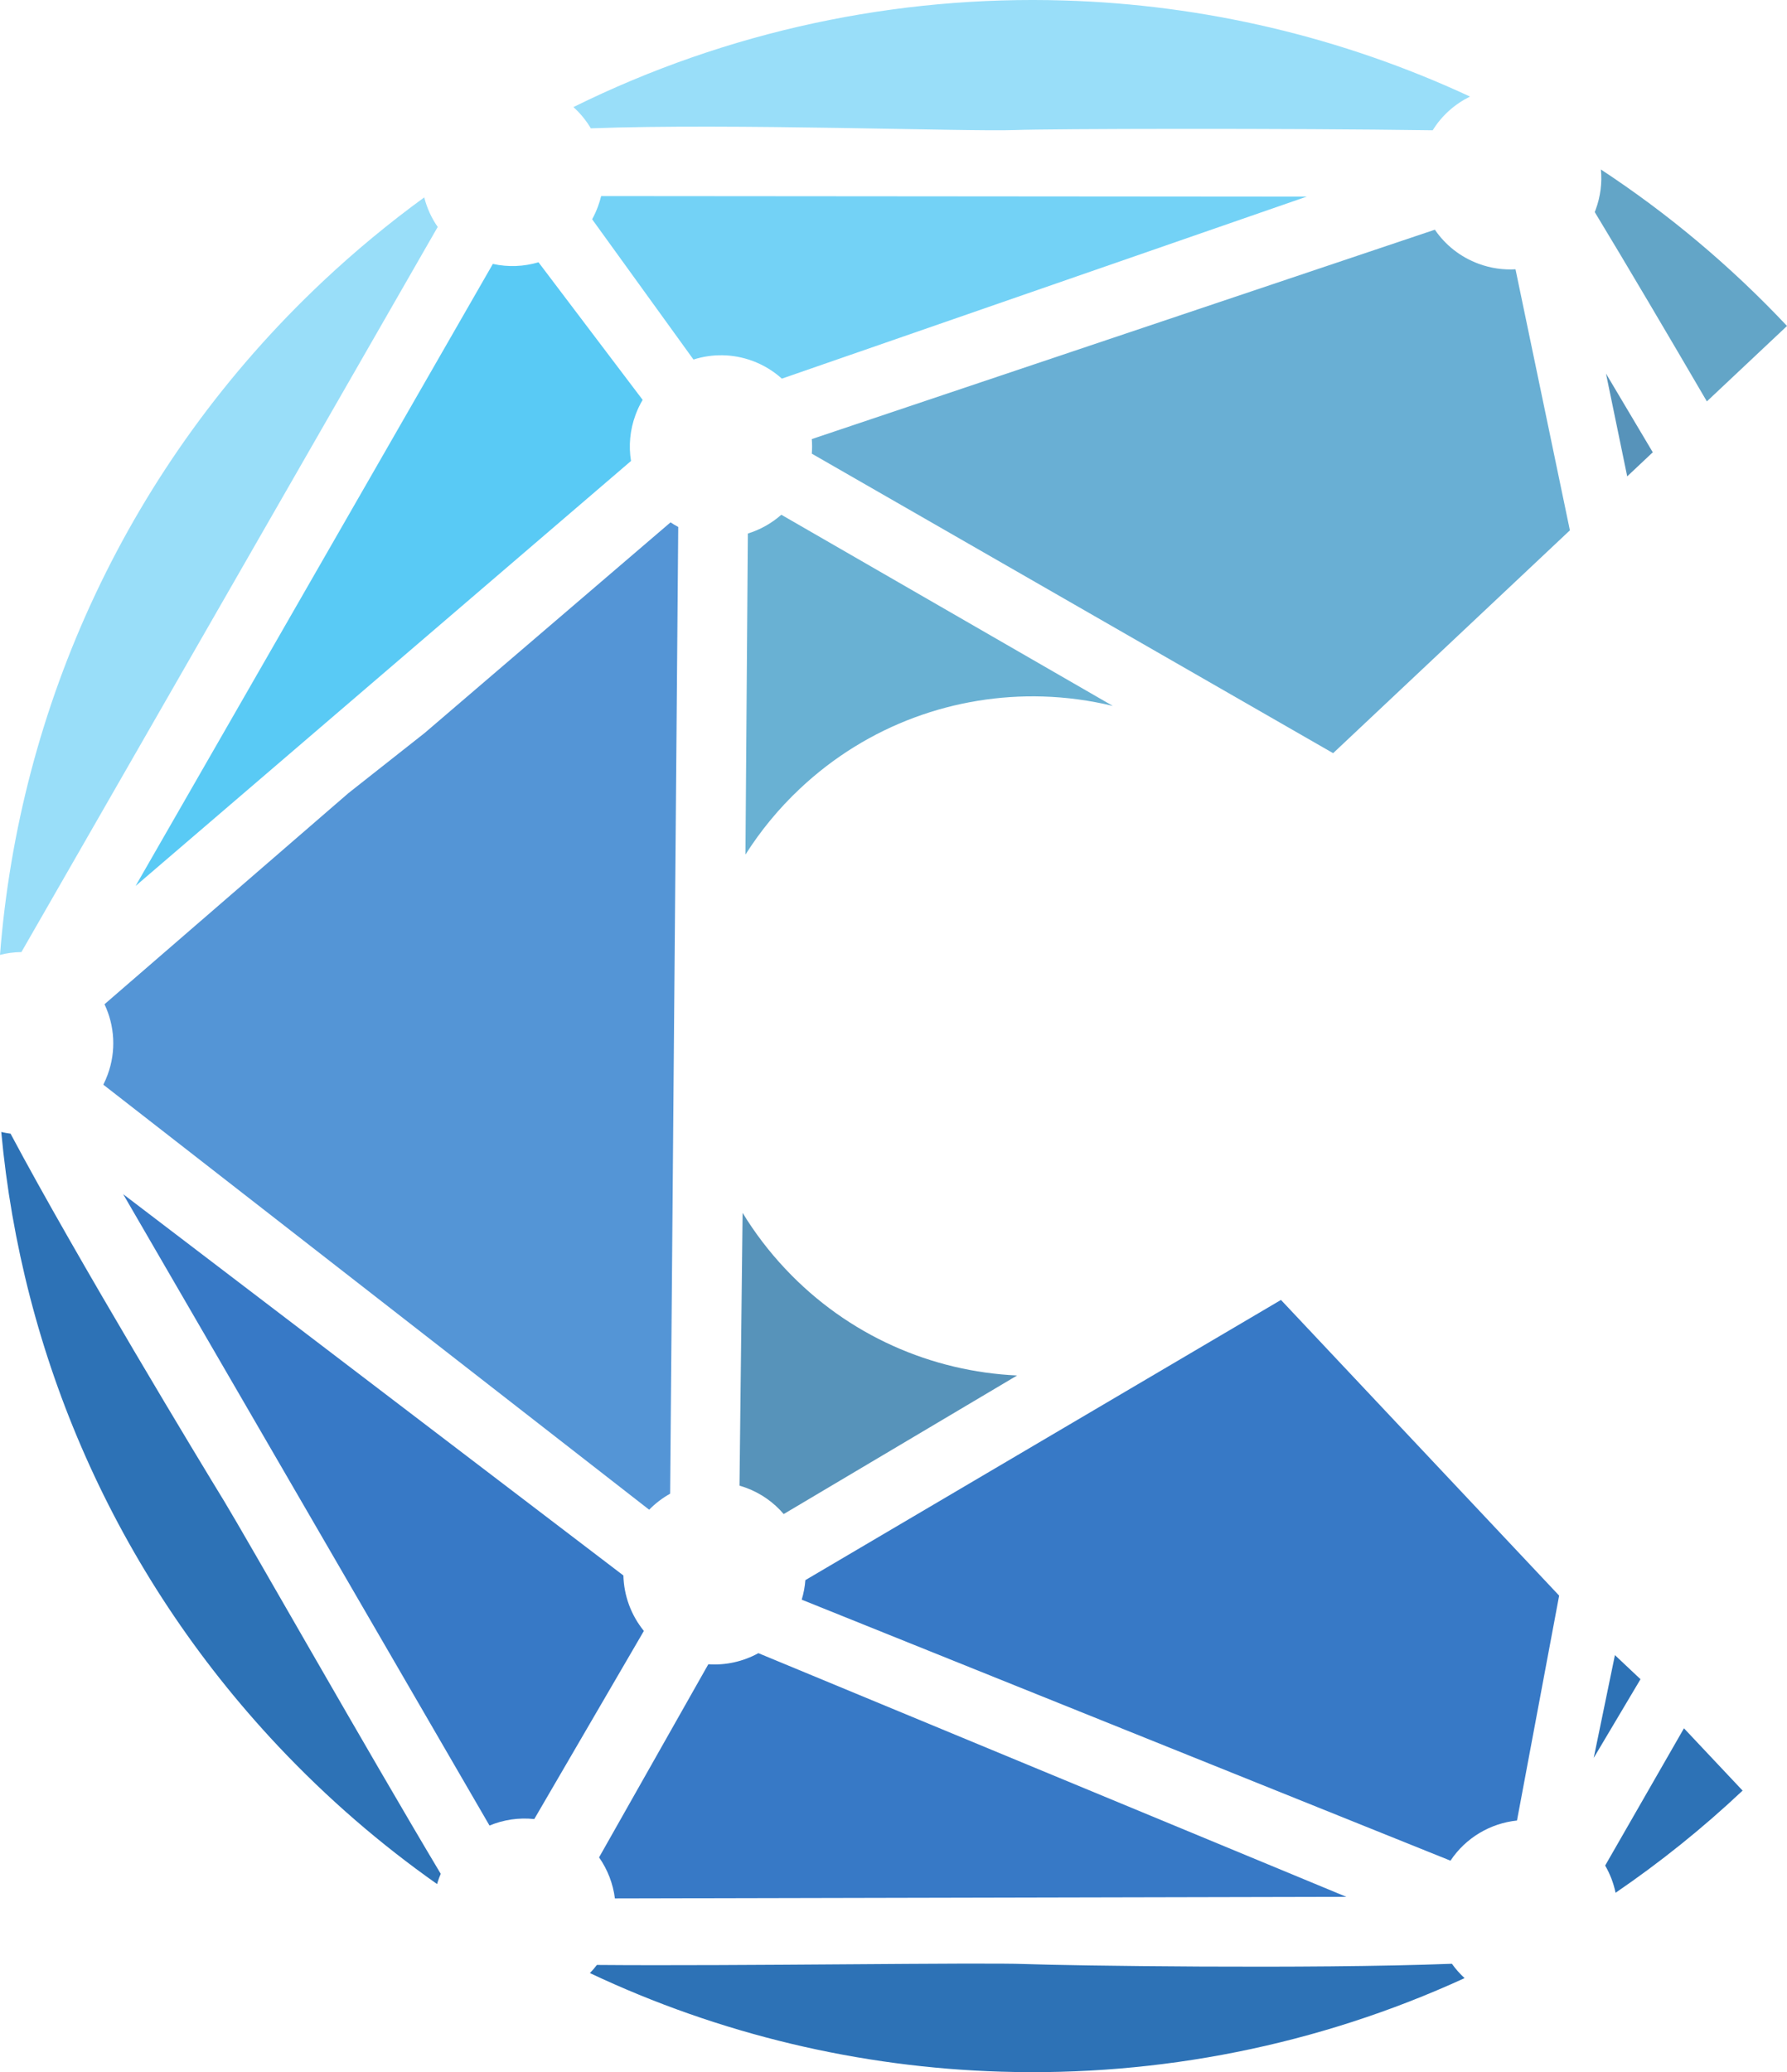 <?xml version="1.0" encoding="UTF-8" standalone="no"?>
<!-- Created with Inkscape (http://www.inkscape.org/) -->

<svg
   width="100.213mm"
   height="116.177mm"
   viewBox="0 0 100.213 116.177"
   version="1.1"
   id="svg2634"
   xmlns="http://www.w3.org/2000/svg"
   xmlns:svg="http://www.w3.org/2000/svg">
  <defs
     id="defs2631" />
  <g
     id="layer1"
     transform="translate(-6.864,-41.683)">
    <path
       d="m 37.062,56.387 c -0.813,0.242 -1.691,0.285 -2.559,0.092 L 14.467,91.354 42.25,67.528 c -0.136,-0.841 -0.063,-1.729 0.253,-2.584 0.11,-0.298 0.243,-0.578 0.4,-0.842 z"
       style="fill:#59caf5;fill-opacity:1;fill-rule:nonzero;stroke:none;stroke-width:0.353"
       id="path656" />
    <path
       d="m 40.576,52.676 c -0.047,0.195 -0.107,0.388 -0.178,0.581 -0.093,0.251 -0.201,0.491 -0.328,0.719 l 5.683,7.865 c 1.044,-0.332 2.203,-0.333 3.308,0.075 0.628,0.231 1.181,0.574 1.649,0.996 L 80.139,52.707 Z"
       style="fill:#73d2f6;fill-opacity:1;fill-rule:nonzero;stroke:none;stroke-width:0.353"
       id="path658" />
    <path
       d="m 34.315,144.033 c 0.78,-0.326 1.644,-0.458 2.511,-0.364 l 6.146,-10.548 c -0.712,-0.874 -1.121,-1.969 -1.149,-3.109 L 13.771,108.634 Z"
       style="fill:#3779c6;fill-opacity:1;fill-rule:nonzero;stroke:none;stroke-width:0.353"
       id="path660" />
    <path
       d="m 12.724,97.986 c 0.567,1.198 0.67,2.614 0.175,3.954 -0.071,0.192 -0.151,0.378 -0.241,0.556 l 30.611,23.83 c 0.348,-0.358 0.745,-0.659 1.176,-0.899 l 0.454,-54.2 c -0.15,-0.079 -0.295,-0.166 -0.433,-0.258 l -13.788,11.809 -4.275,3.372 z"
       style="fill:#5495d6;fill-opacity:1;fill-rule:nonzero;stroke:none;stroke-width:0.353"
       id="path662" />
    <path
       d="m 97.67,134.723 0.966,1.027 -1.697,2.968 z"
       style="fill:#5793ba;fill-opacity:1;fill-rule:nonzero;stroke:none;stroke-width:0.353"
       id="path664" />
    <path
       d="m 78.699,114.564 15.6,16.577 -2.364,12.61 c -1.496,0.155 -2.878,0.969 -3.73,2.251 L 51.823,131.369 c 0.11,-0.364 0.178,-0.731 0.205,-1.096 z"
       style="fill:#3779c6;fill-opacity:1;fill-rule:nonzero;stroke:none;stroke-width:0.353"
       id="path666" />
    <path
       d="m 48.508,109.682 c 0.676,1.107 1.474,2.16 2.398,3.142 3.525,3.751 8.225,5.756 12.996,5.976 l -13.089,7.769 c -0.549,-0.643 -1.263,-1.16 -2.113,-1.473 -0.121,-0.045 -0.244,-0.084 -0.366,-0.119 z"
       style="fill:#5793ba;fill-opacity:1;fill-rule:nonzero;stroke:none;stroke-width:0.353"
       id="path668" />
    <path
       d="m 69.268,81.26 c -1.286,-0.311 -2.6,-0.488 -3.917,-0.528 -4.865,-0.146 -9.803,1.565 -13.63,5.17 -1.196,1.124 -2.213,2.368 -3.053,3.695 l 0.135,-18.001 c 0.69,-0.214 1.331,-0.572 1.877,-1.054 z"
       style="fill:#69b1d3;fill-opacity:1;fill-rule:nonzero;stroke:none;stroke-width:0.353"
       id="path670" />
    <path
       d="M 94.902,71.416 81.624,83.91 52.389,67.118 c 0.022,-0.274 0.021,-0.548 -0.001,-0.818 L 87.33,54.561 c 0.578,0.848 1.418,1.528 2.454,1.911 0.683,0.252 1.385,0.349 2.068,0.309 l 3.05,14.636 z"
       style="fill:#69afd4;fill-opacity:1;fill-rule:nonzero;stroke:none;stroke-width:0.353"
       id="path672" />
    <path
       d="m 99.55,67.041 -1.434,1.35 -1.19,-5.763 z"
       style="fill:#5793ba;fill-opacity:1;fill-rule:nonzero;stroke:none;stroke-width:0.353"
       id="path674" />
    <path
       d="m 96.639,51.185 c 3.735,2.453 7.243,5.378 10.439,8.773 l -4.495,4.23 C 100.397,60.444 98.056,56.478 96.295,53.572 l 0.049,-0.125 c 0.277,-0.748 0.369,-1.518 0.296,-2.262"
       style="fill:#63a5c7;fill-opacity:1;fill-rule:nonzero;stroke:none;stroke-width:0.353"
       id="path676" />
    <path
       d="m 39.021,47.687 c 8.649,-4.28 18.121,-6.264 27.526,-5.977 7.802,0.234 15.557,2.04 22.754,5.387 -0.845,0.415 -1.58,1.06 -2.094,1.891 -8.128,-0.12 -21.461,-0.09 -23.431,-0.013 -2.547,0.1 -15.867,-0.389 -23.78,-0.098 -0.262,-0.44 -0.587,-0.841 -0.974,-1.189"
       style="fill:#99def9;fill-opacity:1;fill-rule:nonzero;stroke:none;stroke-width:0.353"
       id="path678" />
    <path
       d="m 6.864,95.218 c 1.084,-13.898 7.152,-27.451 18.097,-37.75 1.82,-1.712 3.724,-3.284 5.693,-4.717 0.152,0.593 0.407,1.154 0.756,1.656 L 8.065,95.061 c -0.409,0.004 -0.81,0.058 -1.201,0.157"
       style="fill:#99def9;fill-opacity:1;fill-rule:nonzero;stroke:none;stroke-width:0.353"
       id="path680" />
    <path
       d="m 31.374,147.313 c -3.166,-2.228 -6.155,-4.806 -8.912,-7.734 -9.23,-9.806 -14.379,-21.977 -15.527,-34.432 0.174,0.041 0.347,0.073 0.521,0.095 3.707,6.97 10.765,18.623 11.971,20.59 1.275,2.096 8.046,14.039 12.153,20.907 -0.034,0.08 -0.067,0.161 -0.097,0.243 -0.041,0.11 -0.076,0.219 -0.108,0.33"
       style="fill:#2d72b6;fill-opacity:1;fill-rule:nonzero;stroke:none;stroke-width:0.353"
       id="path682" />
    <path
       d="m 88.996,152.587 c -8.23,3.775 -17.146,5.515 -25.994,5.245 -7.911,-0.238 -15.774,-2.088 -23.056,-5.528 0.139,-0.144 0.27,-0.295 0.392,-0.456 7.892,0.069 21.527,-0.15 24.067,-0.049 2.289,0.086 15.896,0.291 23.881,-0.017 0.205,0.291 0.444,0.559 0.71,0.805"
       style="fill:#2d72b6;fill-opacity:1;fill-rule:nonzero;stroke:none;stroke-width:0.353"
       id="path684" />
    <path
       d="m 104.587,142.073 c -2.257,2.126 -4.64,4.033 -7.123,5.728 -0.112,-0.538 -0.311,-1.053 -0.584,-1.526 l 4.419,-7.695 z"
       style="fill:#2d72b6;fill-opacity:1;fill-rule:nonzero;stroke:none;stroke-width:0.353"
       id="path686" />
    <path
       d="m 40.459,145.817 6.127,-10.827 c 0.988,0.067 1.962,-0.157 2.808,-0.622 l 32.969,13.66 -41.016,0.091 c -0.104,-0.83 -0.411,-1.62 -0.888,-2.302"
       style="fill:#3779c6;fill-opacity:1;fill-rule:nonzero;stroke:none;stroke-width:0.353"
       id="path688" />
    <path
       d="m 98.861,135.828 -1.434,-1.35 -1.189,5.762 z"
       style="fill:#2d72b6;fill-opacity:1;fill-rule:nonzero;stroke:none;stroke-width:0.353"
       id="path690" />
  </g>
</svg>
